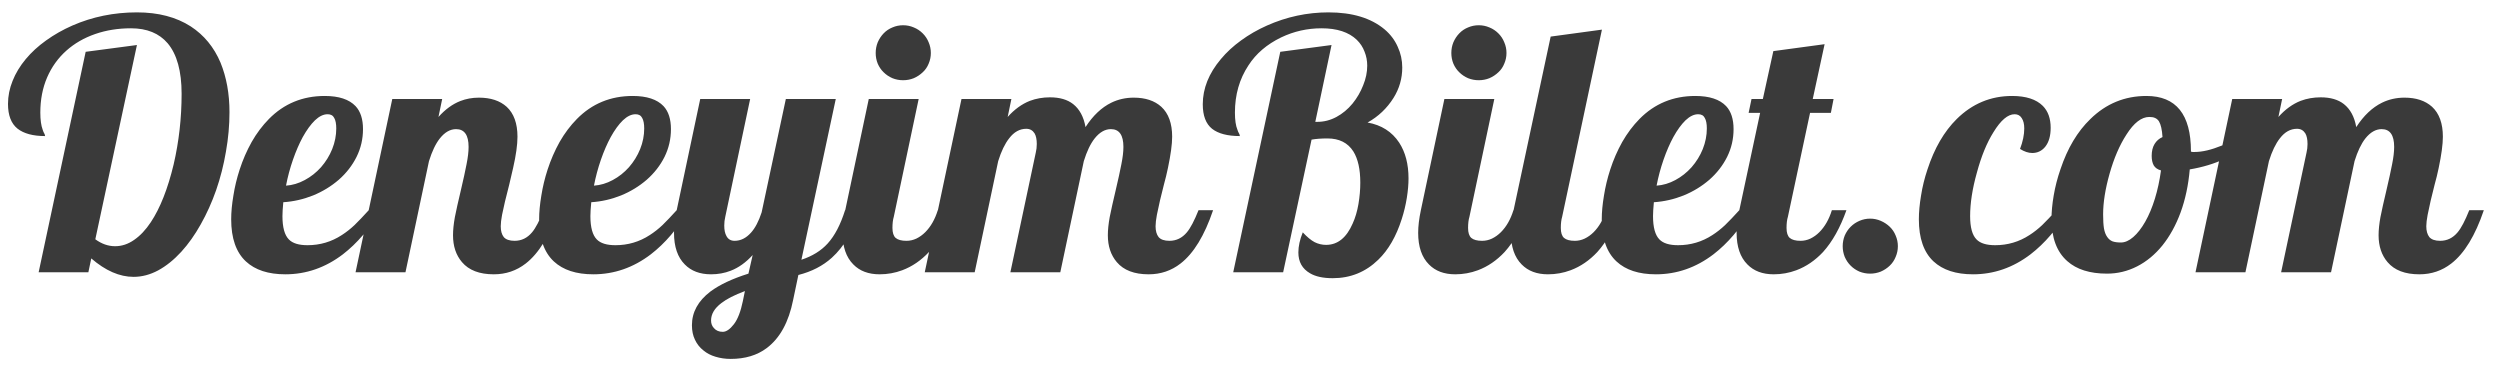 <svg width="101" height="15" viewBox="0 0 101 15" fill="none" xmlns="http://www.w3.org/2000/svg">
<path d="M5.396 11.185C4.83 11.185 4.261 10.936 3.687 10.44L3.57 11H1.561L3.461 2.093L5.532 1.819L3.851 9.667C4.106 9.854 4.372 9.947 4.65 9.947C4.919 9.947 5.174 9.863 5.416 9.694C5.662 9.526 5.888 9.286 6.093 8.977C6.471 8.407 6.779 7.628 7.016 6.639C7.23 5.714 7.337 4.763 7.337 3.788C7.337 2.877 7.15 2.198 6.776 1.751C6.43 1.345 5.936 1.143 5.293 1.143C4.773 1.143 4.29 1.22 3.844 1.375C3.397 1.53 3.01 1.753 2.682 2.045C2.344 2.346 2.085 2.708 1.902 3.132C1.72 3.556 1.629 4.027 1.629 4.547C1.629 4.839 1.661 5.071 1.725 5.244C1.743 5.303 1.766 5.356 1.793 5.401C1.811 5.433 1.82 5.465 1.82 5.497C1.333 5.497 0.961 5.397 0.706 5.196C0.451 4.991 0.323 4.659 0.323 4.198C0.323 3.884 0.385 3.574 0.508 3.269C0.631 2.959 0.809 2.665 1.041 2.387C1.269 2.113 1.542 1.863 1.861 1.635C2.185 1.402 2.538 1.202 2.921 1.033C3.732 0.678 4.603 0.5 5.532 0.5C6.394 0.5 7.118 0.689 7.706 1.067C8.244 1.418 8.645 1.906 8.909 2.53C9.151 3.123 9.271 3.79 9.271 4.533C9.271 5.057 9.224 5.588 9.128 6.126C9.037 6.664 8.905 7.183 8.731 7.685C8.558 8.177 8.351 8.637 8.109 9.065C7.872 9.489 7.61 9.858 7.323 10.173C7.027 10.496 6.715 10.747 6.387 10.925C6.063 11.098 5.733 11.185 5.396 11.185ZM11.527 11.082C10.839 11.082 10.308 10.909 9.935 10.562C9.538 10.193 9.34 9.626 9.34 8.86C9.34 8.573 9.369 8.254 9.429 7.903C9.483 7.552 9.568 7.202 9.682 6.851C9.809 6.459 9.971 6.087 10.167 5.736C10.367 5.385 10.6 5.076 10.864 4.807C11.475 4.187 12.227 3.877 13.12 3.877C13.69 3.877 14.104 4.014 14.364 4.287C14.565 4.501 14.665 4.811 14.665 5.217C14.665 5.613 14.579 5.987 14.405 6.338C14.232 6.684 13.993 6.992 13.688 7.261C13.382 7.525 13.036 7.737 12.648 7.896C12.261 8.051 11.86 8.143 11.445 8.17C11.422 8.407 11.411 8.594 11.411 8.73C11.411 9.186 11.498 9.501 11.671 9.674C11.821 9.829 12.072 9.906 12.423 9.906C12.929 9.906 13.391 9.77 13.81 9.496C13.988 9.382 14.159 9.248 14.323 9.093C14.487 8.933 14.679 8.733 14.898 8.491H15.376C14.934 9.239 14.426 9.833 13.852 10.275C13.145 10.813 12.37 11.082 11.527 11.082ZM11.555 7.5C11.815 7.482 12.067 7.407 12.313 7.274C12.56 7.142 12.778 6.969 12.97 6.755C13.161 6.536 13.312 6.292 13.421 6.023C13.53 5.75 13.585 5.472 13.585 5.189C13.585 5.003 13.558 4.861 13.503 4.766C13.453 4.665 13.364 4.615 13.236 4.615C13.068 4.615 12.897 4.697 12.724 4.861C12.555 5.025 12.391 5.251 12.231 5.538C12.086 5.807 11.954 6.112 11.835 6.454C11.716 6.796 11.623 7.145 11.555 7.5ZM19.949 11.082C19.37 11.082 18.942 10.918 18.664 10.59C18.422 10.307 18.302 9.945 18.302 9.503C18.302 9.293 18.327 9.049 18.377 8.771C18.432 8.493 18.511 8.136 18.616 7.698C18.721 7.252 18.799 6.896 18.849 6.632C18.903 6.363 18.931 6.131 18.931 5.935C18.931 5.456 18.762 5.217 18.425 5.217C18.188 5.217 17.969 5.342 17.769 5.593C17.6 5.807 17.454 6.112 17.331 6.509L16.381 11H14.364L15.848 4H17.864L17.714 4.725C17.987 4.419 18.281 4.205 18.596 4.082C18.828 3.991 19.079 3.945 19.348 3.945C19.822 3.945 20.195 4.068 20.469 4.314C20.76 4.583 20.906 4.987 20.906 5.524C20.906 5.848 20.847 6.27 20.729 6.789C20.697 6.939 20.644 7.165 20.571 7.466C20.439 7.972 20.343 8.375 20.284 8.676C20.248 8.867 20.23 9.022 20.23 9.141C20.23 9.327 20.27 9.473 20.352 9.578C20.439 9.678 20.585 9.729 20.79 9.729C21.068 9.729 21.303 9.615 21.494 9.387C21.64 9.214 21.797 8.915 21.966 8.491H22.554C22.207 9.517 21.77 10.234 21.241 10.645C20.867 10.936 20.437 11.082 19.949 11.082ZM23.969 11.082C23.281 11.082 22.75 10.909 22.376 10.562C21.98 10.193 21.781 9.626 21.781 8.86C21.781 8.573 21.811 8.254 21.87 7.903C21.925 7.552 22.009 7.202 22.123 6.851C22.251 6.459 22.412 6.087 22.608 5.736C22.809 5.385 23.041 5.076 23.306 4.807C23.916 4.187 24.668 3.877 25.561 3.877C26.131 3.877 26.546 4.014 26.806 4.287C27.006 4.501 27.106 4.811 27.106 5.217C27.106 5.613 27.02 5.987 26.847 6.338C26.674 6.684 26.434 6.992 26.129 7.261C25.824 7.525 25.477 7.737 25.09 7.896C24.703 8.051 24.301 8.143 23.887 8.17C23.864 8.407 23.852 8.594 23.852 8.73C23.852 9.186 23.939 9.501 24.112 9.674C24.263 9.829 24.513 9.906 24.864 9.906C25.37 9.906 25.833 9.77 26.252 9.496C26.43 9.382 26.601 9.248 26.765 9.093C26.929 8.933 27.12 8.733 27.339 8.491H27.817C27.375 9.239 26.867 9.833 26.293 10.275C25.587 10.813 24.812 11.082 23.969 11.082ZM23.996 7.5C24.256 7.482 24.509 7.407 24.755 7.274C25.001 7.142 25.22 6.969 25.411 6.755C25.602 6.536 25.753 6.292 25.862 6.023C25.972 5.75 26.026 5.472 26.026 5.189C26.026 5.003 25.999 4.861 25.944 4.766C25.894 4.665 25.805 4.615 25.678 4.615C25.509 4.615 25.338 4.697 25.165 4.861C24.996 5.025 24.832 5.251 24.673 5.538C24.527 5.807 24.395 6.112 24.276 6.454C24.158 6.796 24.064 7.145 23.996 7.5ZM29.52 14.5C29.301 14.5 29.096 14.47 28.904 14.411C28.717 14.356 28.556 14.272 28.419 14.158C28.273 14.044 28.159 13.901 28.077 13.727C27.995 13.559 27.954 13.363 27.954 13.14C27.954 12.611 28.203 12.158 28.699 11.779C29.073 11.501 29.586 11.26 30.237 11.055L30.408 10.303C30.135 10.604 29.838 10.815 29.52 10.938C29.273 11.034 29.009 11.082 28.727 11.082C28.28 11.082 27.927 10.95 27.667 10.685C27.375 10.394 27.23 9.968 27.23 9.407C27.23 9.143 27.266 8.838 27.339 8.491L28.289 4H30.306L29.301 8.758C29.273 8.872 29.26 8.99 29.26 9.113C29.26 9.291 29.289 9.432 29.349 9.537C29.417 9.665 29.526 9.729 29.677 9.729C29.923 9.729 30.144 9.619 30.34 9.4C30.509 9.214 30.652 8.94 30.77 8.58L31.748 4H33.765L32.377 10.494C32.819 10.348 33.172 10.13 33.437 9.838C33.724 9.523 33.958 9.075 34.141 8.491H34.728C34.478 9.321 34.104 9.961 33.607 10.412C33.243 10.74 32.792 10.973 32.254 11.109L32.042 12.121C31.864 13.014 31.509 13.662 30.976 14.062C30.588 14.354 30.103 14.5 29.52 14.5ZM29.198 13.406C29.34 13.406 29.49 13.304 29.649 13.099C29.804 12.898 29.925 12.586 30.012 12.162L30.094 11.759C29.67 11.918 29.353 12.08 29.144 12.244C28.866 12.454 28.727 12.688 28.727 12.948C28.727 13.071 28.765 13.174 28.843 13.256C28.929 13.356 29.048 13.406 29.198 13.406ZM36.485 3.241C36.335 3.241 36.191 3.214 36.055 3.159C35.918 3.1 35.8 3.02 35.699 2.92C35.599 2.824 35.519 2.708 35.46 2.571C35.405 2.435 35.378 2.291 35.378 2.141C35.378 1.99 35.405 1.847 35.46 1.71C35.519 1.573 35.599 1.452 35.699 1.348C35.8 1.243 35.918 1.163 36.055 1.108C36.191 1.049 36.335 1.02 36.485 1.02C36.636 1.02 36.779 1.049 36.916 1.108C37.053 1.163 37.173 1.243 37.278 1.348C37.383 1.452 37.463 1.573 37.518 1.71C37.577 1.847 37.606 1.99 37.606 2.141C37.606 2.291 37.577 2.435 37.518 2.571C37.463 2.708 37.383 2.824 37.278 2.92C37.173 3.02 37.053 3.1 36.916 3.159C36.779 3.214 36.636 3.241 36.485 3.241ZM35.535 11.082C35.089 11.082 34.735 10.95 34.476 10.685C34.184 10.394 34.038 9.968 34.038 9.407C34.038 9.143 34.075 8.838 34.148 8.491L35.098 4H37.114L36.109 8.758C36.073 8.876 36.055 9.027 36.055 9.209C36.055 9.4 36.098 9.535 36.185 9.612C36.276 9.69 36.422 9.729 36.622 9.729C36.759 9.729 36.891 9.699 37.019 9.64C37.151 9.576 37.272 9.489 37.381 9.38C37.604 9.157 37.773 8.86 37.887 8.491H38.475C38.224 9.198 37.91 9.76 37.531 10.18C37.212 10.521 36.852 10.768 36.451 10.918C36.16 11.027 35.854 11.082 35.535 11.082ZM46.404 11.082C45.825 11.082 45.397 10.918 45.119 10.59C44.878 10.307 44.757 9.945 44.757 9.503C44.757 9.293 44.782 9.049 44.832 8.771C44.887 8.493 44.967 8.136 45.071 7.698C45.176 7.252 45.254 6.896 45.304 6.632C45.358 6.363 45.386 6.131 45.386 5.935C45.386 5.456 45.217 5.217 44.88 5.217C44.643 5.217 44.424 5.342 44.224 5.593C44.055 5.807 43.909 6.112 43.786 6.509L42.836 11H40.819L41.845 6.167C41.872 6.058 41.886 5.941 41.886 5.818C41.886 5.632 41.856 5.488 41.797 5.388C41.719 5.265 41.608 5.203 41.462 5.203C41.198 5.203 40.967 5.331 40.772 5.586C40.598 5.805 40.45 6.112 40.327 6.509L39.377 11H37.36L38.844 4H40.86L40.71 4.725C40.983 4.419 41.282 4.203 41.605 4.075C41.861 3.979 42.132 3.932 42.419 3.932C42.811 3.932 43.123 4.023 43.355 4.205C43.615 4.41 43.782 4.72 43.855 5.135C44.155 4.67 44.502 4.342 44.894 4.15C45.172 4.014 45.475 3.945 45.803 3.945C46.272 3.945 46.644 4.068 46.917 4.314C47.209 4.583 47.355 4.987 47.355 5.524C47.355 5.83 47.297 6.251 47.184 6.789C47.138 7.012 47.083 7.238 47.02 7.466C46.906 7.903 46.812 8.307 46.739 8.676C46.703 8.867 46.685 9.022 46.685 9.141C46.685 9.327 46.726 9.473 46.808 9.578C46.894 9.678 47.04 9.729 47.245 9.729C47.523 9.729 47.758 9.615 47.949 9.387C48.095 9.214 48.252 8.915 48.421 8.491H49.009C48.662 9.517 48.225 10.234 47.696 10.645C47.323 10.936 46.892 11.082 46.404 11.082ZM53.842 11.239C53.454 11.239 53.149 11.173 52.926 11.041C52.611 10.859 52.454 10.579 52.454 10.2C52.454 9.95 52.513 9.678 52.632 9.387C52.805 9.574 52.965 9.706 53.11 9.783C53.256 9.856 53.411 9.893 53.575 9.893C54.04 9.893 54.398 9.605 54.648 9.031C54.753 8.799 54.831 8.537 54.881 8.245C54.931 7.949 54.956 7.66 54.956 7.377C54.956 6.839 54.863 6.42 54.676 6.119C54.453 5.768 54.104 5.593 53.63 5.593C53.379 5.593 53.165 5.609 52.987 5.641L51.839 11H49.822L51.723 2.093L53.794 1.819L53.138 4.923H53.22C53.489 4.923 53.746 4.857 53.992 4.725C54.238 4.592 54.455 4.412 54.642 4.185C54.824 3.961 54.967 3.715 55.072 3.446C55.182 3.177 55.236 2.913 55.236 2.653C55.236 2.453 55.2 2.264 55.127 2.086C55.059 1.904 54.954 1.744 54.812 1.607C54.489 1.298 54.015 1.143 53.391 1.143C52.816 1.143 52.272 1.266 51.757 1.512C51.183 1.79 50.743 2.166 50.438 2.64C50.073 3.191 49.891 3.827 49.891 4.547C49.891 4.848 49.925 5.08 49.993 5.244C50.011 5.303 50.034 5.356 50.062 5.401C50.08 5.433 50.089 5.465 50.089 5.497C49.592 5.497 49.218 5.399 48.968 5.203C48.717 5.003 48.592 4.672 48.592 4.212C48.592 3.574 48.836 2.965 49.323 2.387C49.551 2.113 49.822 1.863 50.137 1.635C50.456 1.402 50.804 1.202 51.183 1.033C51.98 0.678 52.81 0.5 53.671 0.5C54.633 0.5 55.387 0.728 55.934 1.184C56.171 1.384 56.348 1.619 56.467 1.888C56.59 2.152 56.651 2.432 56.651 2.729C56.651 3.171 56.533 3.581 56.296 3.959C56.032 4.378 55.683 4.709 55.25 4.95C55.81 5.05 56.237 5.322 56.528 5.764C56.779 6.151 56.904 6.632 56.904 7.206C56.904 7.443 56.882 7.705 56.836 7.992C56.79 8.279 56.722 8.564 56.631 8.847C56.408 9.549 56.091 10.098 55.681 10.494C55.17 10.991 54.557 11.239 53.842 11.239ZM59.741 3.241C59.591 3.241 59.447 3.214 59.31 3.159C59.174 3.1 59.055 3.02 58.955 2.92C58.855 2.824 58.775 2.708 58.716 2.571C58.661 2.435 58.634 2.291 58.634 2.141C58.634 1.99 58.661 1.847 58.716 1.71C58.775 1.573 58.855 1.452 58.955 1.348C59.055 1.243 59.174 1.163 59.31 1.108C59.447 1.049 59.591 1.02 59.741 1.02C59.892 1.02 60.035 1.049 60.172 1.108C60.309 1.163 60.429 1.243 60.534 1.348C60.639 1.452 60.719 1.573 60.773 1.71C60.833 1.847 60.862 1.99 60.862 2.141C60.862 2.291 60.833 2.435 60.773 2.571C60.719 2.708 60.639 2.824 60.534 2.92C60.429 3.02 60.309 3.1 60.172 3.159C60.035 3.214 59.892 3.241 59.741 3.241ZM58.791 11.082C58.344 11.082 57.991 10.95 57.731 10.685C57.44 10.394 57.294 9.968 57.294 9.407C57.294 9.143 57.33 8.838 57.403 8.491L58.353 4H60.37L59.365 8.758C59.329 8.876 59.31 9.027 59.31 9.209C59.31 9.4 59.354 9.535 59.44 9.612C59.532 9.69 59.677 9.729 59.878 9.729C60.015 9.729 60.147 9.699 60.274 9.64C60.407 9.576 60.527 9.489 60.637 9.38C60.86 9.157 61.029 8.86 61.143 8.491H61.73C61.48 9.198 61.165 9.76 60.787 10.18C60.468 10.521 60.108 10.768 59.707 10.918C59.415 11.027 59.11 11.082 58.791 11.082ZM62.537 11.082C62.09 11.082 61.737 10.95 61.477 10.685C61.186 10.394 61.04 9.968 61.04 9.407C61.04 9.143 61.077 8.838 61.149 8.491L62.647 1.478L64.718 1.197L63.111 8.758C63.075 8.876 63.057 9.027 63.057 9.209C63.057 9.4 63.1 9.535 63.187 9.612C63.278 9.69 63.423 9.729 63.624 9.729C63.761 9.729 63.893 9.699 64.02 9.64C64.153 9.576 64.273 9.489 64.383 9.38C64.606 9.157 64.775 8.86 64.889 8.491H65.477C65.226 9.198 64.912 9.76 64.533 10.18C64.214 10.521 63.854 10.768 63.453 10.918C63.161 11.027 62.856 11.082 62.537 11.082ZM66.898 11.082C66.21 11.082 65.679 10.909 65.306 10.562C64.909 10.193 64.711 9.626 64.711 8.86C64.711 8.573 64.741 8.254 64.8 7.903C64.855 7.552 64.939 7.202 65.053 6.851C65.18 6.459 65.342 6.087 65.538 5.736C65.739 5.385 65.971 5.076 66.235 4.807C66.846 4.187 67.598 3.877 68.491 3.877C69.061 3.877 69.476 4.014 69.735 4.287C69.936 4.501 70.036 4.811 70.036 5.217C70.036 5.613 69.95 5.987 69.776 6.338C69.603 6.684 69.364 6.992 69.059 7.261C68.753 7.525 68.407 7.737 68.019 7.896C67.632 8.051 67.231 8.143 66.816 8.17C66.794 8.407 66.782 8.594 66.782 8.73C66.782 9.186 66.869 9.501 67.042 9.674C67.192 9.829 67.443 9.906 67.794 9.906C68.3 9.906 68.762 9.77 69.182 9.496C69.359 9.382 69.53 9.248 69.694 9.093C69.858 8.933 70.05 8.733 70.269 8.491H70.747C70.305 9.239 69.797 9.833 69.223 10.275C68.516 10.813 67.742 11.082 66.898 11.082ZM66.926 7.5C67.186 7.482 67.439 7.407 67.685 7.274C67.931 7.142 68.149 6.969 68.341 6.755C68.532 6.536 68.683 6.292 68.792 6.023C68.901 5.75 68.956 5.472 68.956 5.189C68.956 5.003 68.929 4.861 68.874 4.766C68.824 4.665 68.735 4.615 68.607 4.615C68.439 4.615 68.268 4.697 68.095 4.861C67.926 5.025 67.762 5.251 67.603 5.538C67.457 5.807 67.325 6.112 67.206 6.454C67.088 6.796 66.994 7.145 66.926 7.5ZM71.656 11.082C71.21 11.082 70.856 10.95 70.597 10.685C70.305 10.394 70.159 9.968 70.159 9.407C70.159 9.143 70.196 8.838 70.269 8.491L71.109 4.561H70.644L70.761 4H71.219L71.643 2.065L73.714 1.785L73.235 4H74.076L73.967 4.561H73.126L72.231 8.758C72.194 8.876 72.176 9.027 72.176 9.209C72.176 9.4 72.219 9.535 72.306 9.612C72.397 9.69 72.543 9.729 72.743 9.729C72.88 9.729 73.012 9.699 73.14 9.64C73.272 9.576 73.393 9.489 73.502 9.38C73.725 9.157 73.894 8.86 74.008 8.491H74.596C74.345 9.198 74.031 9.76 73.652 10.18C73.333 10.521 72.973 10.768 72.572 10.918C72.281 11.027 71.975 11.082 71.656 11.082ZM75.553 11.055C75.402 11.055 75.259 11.027 75.122 10.973C74.985 10.913 74.867 10.834 74.767 10.733C74.666 10.633 74.587 10.515 74.527 10.378C74.473 10.241 74.445 10.098 74.445 9.947C74.445 9.797 74.473 9.653 74.527 9.517C74.587 9.38 74.666 9.261 74.767 9.161C74.867 9.061 74.985 8.981 75.122 8.922C75.259 8.863 75.402 8.833 75.553 8.833C75.703 8.833 75.847 8.863 75.983 8.922C76.12 8.981 76.241 9.061 76.346 9.161C76.451 9.261 76.53 9.38 76.585 9.517C76.644 9.653 76.674 9.797 76.674 9.947C76.674 10.098 76.644 10.241 76.585 10.378C76.53 10.515 76.451 10.633 76.346 10.733C76.241 10.834 76.12 10.913 75.983 10.973C75.847 11.027 75.703 11.055 75.553 11.055ZM79.709 11.082C79.021 11.082 78.49 10.909 78.116 10.562C77.72 10.193 77.522 9.626 77.522 8.86C77.522 8.573 77.551 8.254 77.61 7.903C77.665 7.548 77.752 7.195 77.87 6.844C78.148 5.992 78.542 5.312 79.053 4.807C79.682 4.187 80.427 3.877 81.288 3.877C81.849 3.877 82.263 4.011 82.532 4.28C82.742 4.494 82.847 4.788 82.847 5.162C82.847 5.49 82.774 5.745 82.628 5.928C82.491 6.096 82.316 6.181 82.102 6.181C81.947 6.181 81.783 6.126 81.609 6.017C81.723 5.72 81.78 5.445 81.78 5.189C81.78 5.012 81.746 4.873 81.678 4.772C81.614 4.668 81.518 4.615 81.391 4.615C81.117 4.615 80.832 4.857 80.536 5.34C80.267 5.768 80.044 6.313 79.866 6.974C79.684 7.621 79.593 8.206 79.593 8.73C79.593 9.186 79.679 9.501 79.853 9.674C80.003 9.829 80.254 9.906 80.605 9.906C81.11 9.906 81.573 9.77 81.992 9.496C82.17 9.382 82.341 9.248 82.505 9.093C82.669 8.933 82.86 8.733 83.079 8.491H83.558C83.116 9.239 82.607 9.833 82.033 10.275C81.327 10.813 80.552 11.082 79.709 11.082ZM85.123 11.055C84.43 11.055 83.895 10.886 83.517 10.549C83.093 10.175 82.881 9.608 82.881 8.847C82.881 8.56 82.91 8.243 82.97 7.896C83.029 7.546 83.12 7.192 83.243 6.837C83.526 5.989 83.929 5.312 84.453 4.807C85.087 4.187 85.841 3.877 86.716 3.877C87.914 3.877 88.514 4.622 88.514 6.112V6.126C88.541 6.135 88.564 6.14 88.582 6.14H88.664C88.974 6.14 89.341 6.053 89.765 5.88C90.138 5.725 90.492 5.531 90.824 5.299L90.947 5.682C90.674 5.969 90.321 6.213 89.888 6.413C89.459 6.614 88.985 6.757 88.466 6.844C88.411 7.477 88.288 8.056 88.097 8.58C87.905 9.1 87.659 9.546 87.358 9.92C87.062 10.284 86.723 10.565 86.34 10.761C85.957 10.957 85.551 11.055 85.123 11.055ZM85.684 9.797C85.848 9.797 86.014 9.724 86.183 9.578C86.356 9.428 86.518 9.22 86.668 8.956C86.818 8.692 86.948 8.382 87.058 8.026C87.167 7.671 87.249 7.29 87.304 6.885C87.167 6.848 87.069 6.78 87.01 6.68C86.955 6.579 86.928 6.452 86.928 6.297C86.928 6.105 86.966 5.946 87.044 5.818C87.121 5.691 87.228 5.597 87.365 5.538C87.347 5.242 87.299 5.03 87.222 4.902C87.181 4.839 87.128 4.793 87.064 4.766C87.005 4.738 86.928 4.725 86.832 4.725C86.518 4.725 86.21 4.962 85.909 5.436C85.631 5.864 85.403 6.393 85.226 7.021C85.052 7.637 84.966 8.184 84.966 8.662C84.966 8.895 84.977 9.084 85 9.229C85.027 9.375 85.071 9.489 85.13 9.571C85.185 9.653 85.255 9.713 85.342 9.749C85.428 9.781 85.542 9.797 85.684 9.797ZM97.742 11.082C97.163 11.082 96.735 10.918 96.457 10.59C96.216 10.307 96.095 9.945 96.095 9.503C96.095 9.293 96.12 9.049 96.17 8.771C96.225 8.493 96.304 8.136 96.409 7.698C96.514 7.252 96.591 6.896 96.642 6.632C96.696 6.363 96.724 6.131 96.724 5.935C96.724 5.456 96.555 5.217 96.218 5.217C95.981 5.217 95.762 5.342 95.561 5.593C95.393 5.807 95.247 6.112 95.124 6.509L94.174 11H92.157L93.183 6.167C93.21 6.058 93.224 5.941 93.224 5.818C93.224 5.632 93.194 5.488 93.135 5.388C93.057 5.265 92.946 5.203 92.8 5.203C92.535 5.203 92.305 5.331 92.109 5.586C91.936 5.805 91.788 6.112 91.665 6.509L90.715 11H88.698L90.182 4H92.198L92.048 4.725C92.321 4.419 92.62 4.203 92.943 4.075C93.199 3.979 93.47 3.932 93.757 3.932C94.149 3.932 94.461 4.023 94.693 4.205C94.953 4.41 95.12 4.72 95.192 5.135C95.493 4.67 95.84 4.342 96.231 4.15C96.509 4.014 96.812 3.945 97.141 3.945C97.61 3.945 97.981 4.068 98.255 4.314C98.546 4.583 98.692 4.987 98.692 5.524C98.692 5.83 98.635 6.251 98.522 6.789C98.476 7.012 98.421 7.238 98.357 7.466C98.243 7.903 98.15 8.307 98.077 8.676C98.041 8.867 98.022 9.022 98.022 9.141C98.022 9.327 98.064 9.473 98.145 9.578C98.232 9.678 98.378 9.729 98.583 9.729C98.861 9.729 99.096 9.615 99.287 9.387C99.433 9.214 99.59 8.915 99.759 8.491H100.347C100 9.517 99.563 10.234 99.034 10.645C98.66 10.936 98.23 11.082 97.742 11.082Z" fill="#3A3A3A"/>
</svg>
